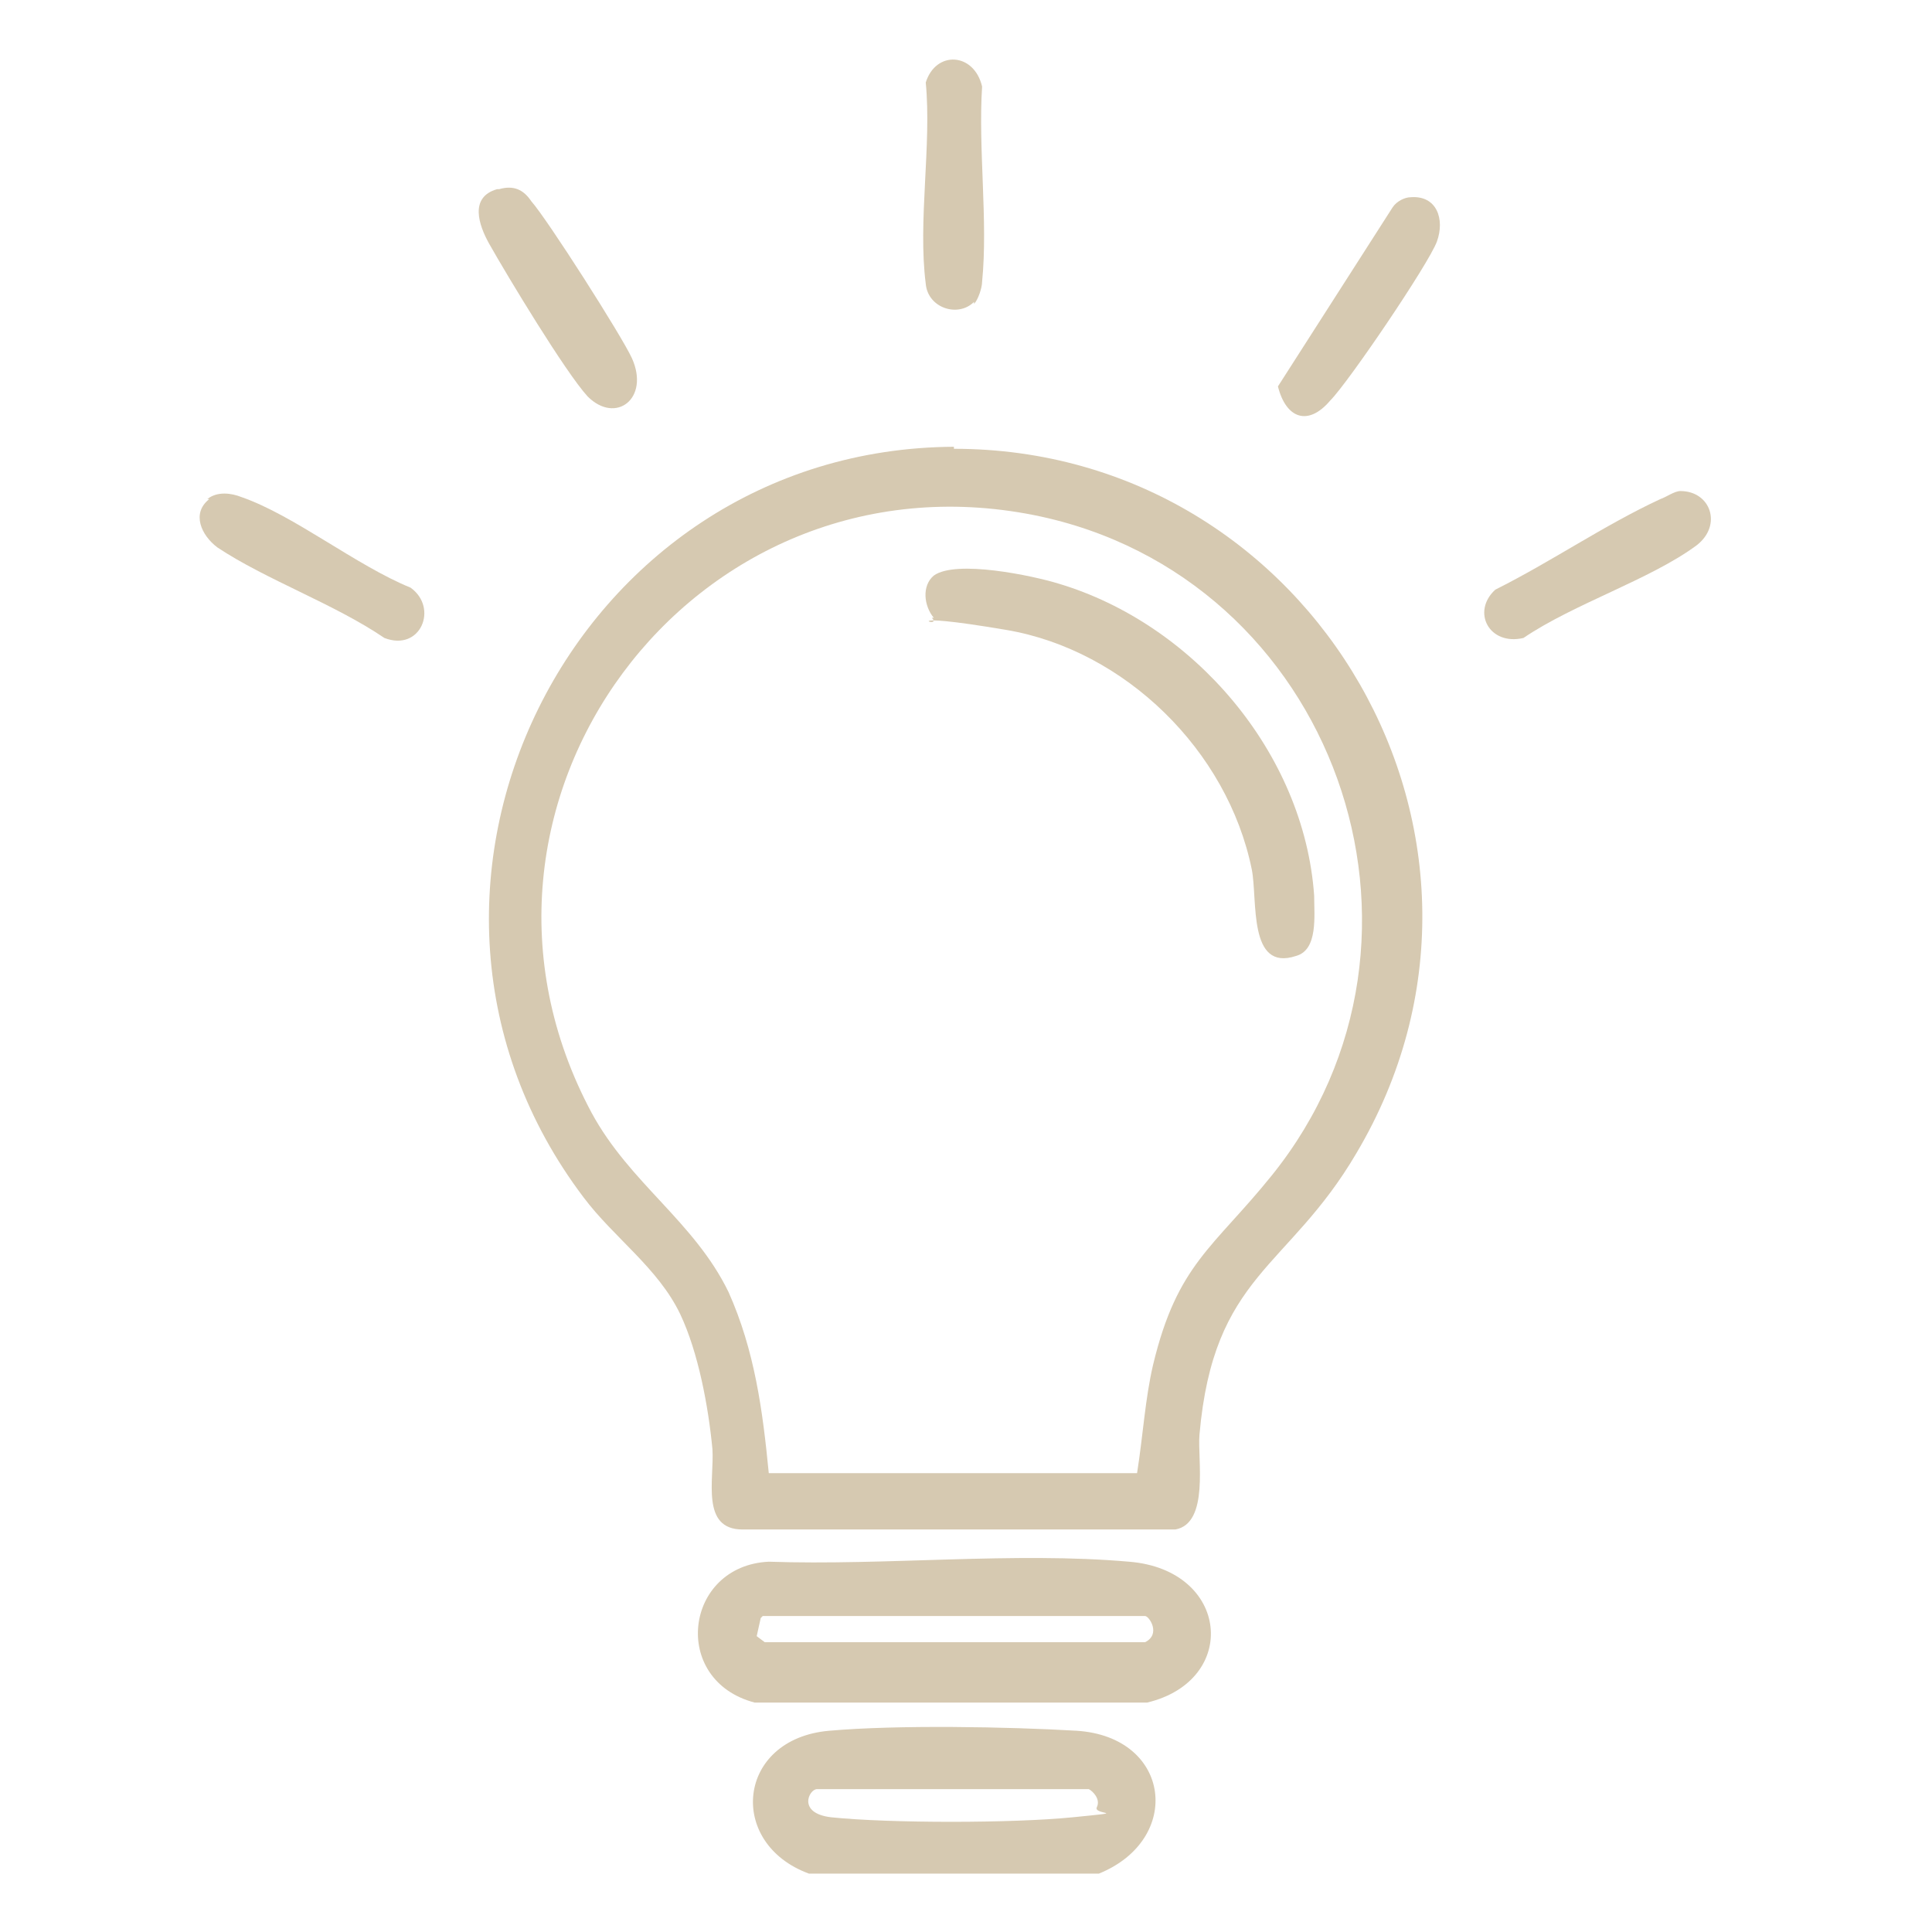 <?xml version="1.0" encoding="UTF-8"?>
<svg id="Ebene_1" xmlns="http://www.w3.org/2000/svg" version="1.1" viewBox="0 0 96 96">
  <!-- Generator: Adobe Illustrator 29.0.0, SVG Export Plug-In . SVG Version: 2.1.0 Build 186)  -->
  <defs>
    <style>
      .st0 {
        fill: #d6c9b1;
      }
    </style>
  </defs>
  <path class="st0" d="M54.6,93.1h-14.4c-4.1-1.5-3.6-6.7,1-7.1,3.4-.3,8.9-.2,12.3,0,4.7.3,5.3,5.4,1.1,7.1ZM54.2,88.9h-13.6c-.4,0-1,1.2.7,1.4,2.9.3,9,.3,12,0s1-.1,1.2-.5-.2-.8-.4-.9Z"/>
  <path class="st0" d="M47.4,22.3c17.9,0,29.2,19.5,20,35-3.4,5.8-7.1,6-7.8,14-.1,1.2.5,4.4-1.2,4.7h-21.5c-2.1,0-1.4-2.5-1.5-4-.2-2.1-.7-4.8-1.6-6.7-1.1-2.3-3.3-3.8-4.8-5.8-11.5-15.2-.6-37.2,18.4-37.3ZM38.2,73.2h18.3c.3-1.9.4-3.7.8-5.4,1.2-5,3-5.8,5.9-9.4,9.5-11.8,3.1-29.8-11.8-32.8-17-3.4-30.2,14.4-22,29.7,1.9,3.5,5.1,5.4,6.8,8.9,1.3,2.9,1.7,5.9,2,9Z"/>
  <path class="st0" d="M38.2,77.6c5.8.2,12.2-.5,17.9,0,5,.4,5.5,5.9.9,7h-19.5c-4.2-1.1-3.5-6.8.7-7ZM37.8,80.4l-.2.9.4.3h18.9c.8-.4.2-1.3,0-1.3h-19Z"/>
  <path class="st0" d="M24.8,9.4c.7-.2,1.2,0,1.6.6.8.9,4.5,6.7,5,7.8.9,2-.8,3.3-2.2,1.9-1.1-1.2-4-6-4.9-7.6-.5-.9-1-2.3.4-2.7Z"/>
  <path class="st0" d="M48.4,15c-.8.8-2.3.3-2.4-.9-.4-3.1.3-6.9,0-10,.5-1.6,2.4-1.5,2.8.2-.2,3.1.3,6.7,0,9.7,0,.3-.2.9-.4,1.1Z"/>
  <path class="st0" d="M83.5,24.4c1.5,0,2.1,1.7.8,2.7-2.3,1.7-6.1,2.9-8.6,4.6-1.7.4-2.6-1.3-1.4-2.4,2.8-1.4,5.4-3.2,8.2-4.5.3-.1.7-.4,1-.4Z"/>
  <path class="st0" d="M10.3,24.8c.5-.4,1.2-.3,1.7-.1,2.6.9,5.7,3.4,8.4,4.5,1.4,1,.5,3.2-1.3,2.5-2.5-1.7-5.9-2.9-8.3-4.5-.8-.6-1.3-1.7-.4-2.4Z"/>
  <path class="st0" d="M70.1,9.8c1.3-.1,1.7,1.1,1.3,2.2-.4,1.1-4.4,7-5.3,7.9-1.1,1.3-2.2.9-2.6-.7l5.7-8.9c.2-.3.6-.5.9-.5Z"/>
  <path class="st0" d="M46.4,30.7c-.5-.6-.6-1.6,0-2.1,1.1-.8,4.9,0,6.2.4,6.7,2,12.2,8.4,12.7,15.5,0,1,.2,2.7-.9,3-2.4.8-1.9-2.8-2.2-4.3-1.2-5.9-6.3-10.9-12.2-11.9s-3.1,0-3.7-.6Z"/>
</svg>